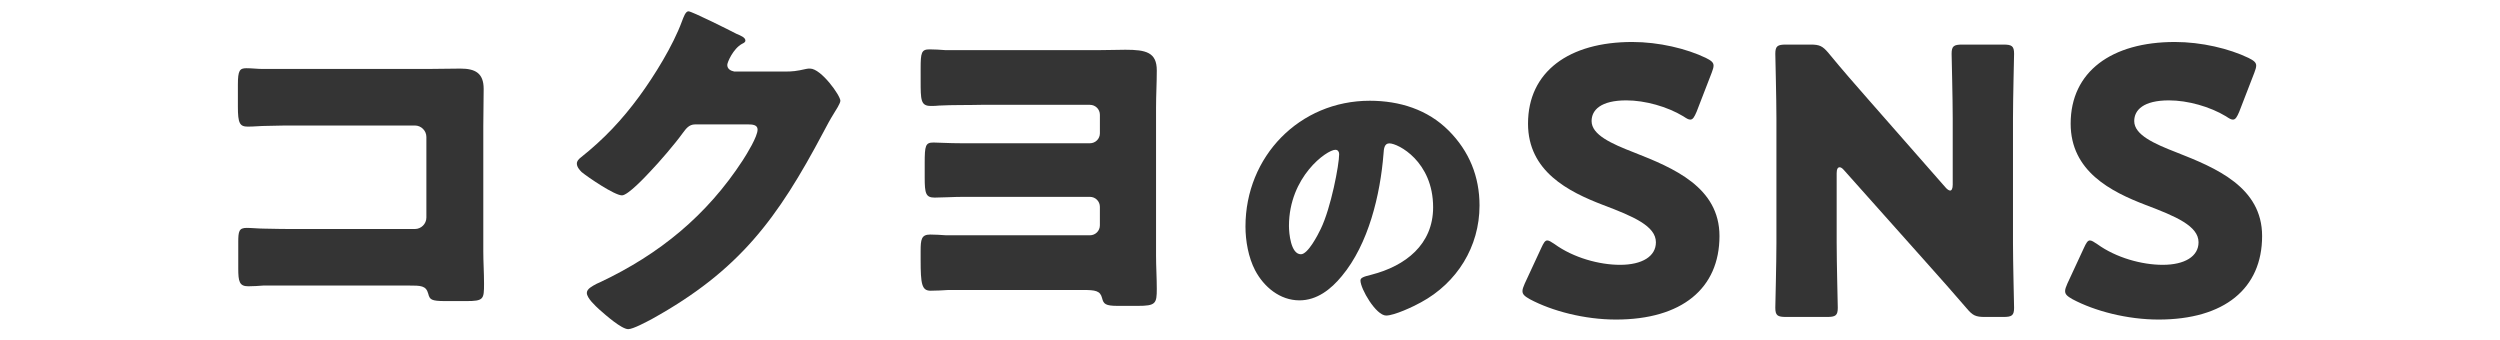 <?xml version="1.0" encoding="utf-8"?>
<!-- Generator: Adobe Illustrator 26.2.1, SVG Export Plug-In . SVG Version: 6.00 Build 0)  -->
<!DOCTYPE svg PUBLIC "-//W3C//DTD SVG 1.1//EN" "http://www.w3.org/Graphics/SVG/1.1/DTD/svg11.dtd">
<svg version="1.1" id="レイヤー_1" xmlns="http://www.w3.org/2000/svg" xmlns:xlink="http://www.w3.org/1999/xlink" x="0px"
	 y="0px" viewBox="0 0 257 35" style="enable-background:new 0 0 257 35;" xml:space="preserve">
<g>
	<path style="fill:#343434;" d="M43.908,7.089c1.14,0,2.279-0.038,3.419-0.038c1.52,0,2.394,0.456,2.394,2.09
		c0,1.292-0.038,2.584-0.038,3.838v12.842c0,1.102,0.076,2.204,0.076,3.344c0,1.596-0.038,1.786-1.823,1.786H45.77
		c-1.443,0-1.596-0.152-1.748-0.761c-0.228-0.836-0.76-0.836-2.014-0.836H27.076c-0.494,0.038-1.025,0.076-1.558,0.076
		c-0.912,0-1.025-0.494-1.025-1.823v-2.698c0-1.14,0.075-1.481,0.873-1.481c0.494,0,1.254,0.076,1.824,0.076
		c1.178,0.038,2.355,0.038,3.571,0.038h11.893c0.646,0,1.178-0.532,1.178-1.179v-8.282c0-0.646-0.532-1.178-1.178-1.178H30.724
		c-1.102,0-2.203,0-3.268,0.038c-0.684,0-1.33,0.076-1.976,0.076c-0.836,0-1.025-0.342-1.025-2.052v-2.28
		c0-1.443,0.189-1.672,0.873-1.672c0.57,0,1.141,0.076,1.672,0.076H43.908z"/>
	<path style="fill:#343434;" d="M80.73,7.355c0.685,0,1.141-0.037,2.128-0.266c0.152-0.038,0.266-0.038,0.418-0.038
		c1.14,0,3.115,2.774,3.115,3.306c0,0.266-0.493,1.026-0.684,1.33c-0.38,0.607-0.722,1.254-1.063,1.899
		c-4.712,8.891-8.625,14.21-17.592,19.188c-0.569,0.304-1.976,1.063-2.47,1.063c-0.684,0-2.317-1.443-2.926-1.976
		c-0.455-0.418-1.329-1.216-1.329-1.747c0-0.418,0.531-0.685,1.025-0.95c0.114-0.038,0.229-0.114,0.342-0.152
		c6.117-2.888,10.98-6.877,14.666-12.538c0.418-0.646,1.52-2.432,1.52-3.153c0-0.494-0.531-0.532-0.987-0.532H71.46
		c-0.646,0-0.949,0.456-1.292,0.912c-0.76,1.063-2.394,2.963-3.343,3.951c-0.494,0.532-2.28,2.432-2.888,2.432
		c-0.76,0-3.496-1.861-4.142-2.394c-0.228-0.228-0.494-0.532-0.494-0.874c0-0.266,0.19-0.455,0.38-0.607
		c2.394-1.9,4.256-3.876,6.041-6.308c1.559-2.128,3.458-5.205,4.37-7.675c0.189-0.494,0.38-1.063,0.684-1.063
		c0.342,0,4.293,1.976,4.939,2.317c0.456,0.19,0.911,0.38,0.911,0.684c0,0.19-0.189,0.267-0.342,0.342
		c-0.911,0.494-1.52,1.9-1.52,2.166c0,0.418,0.342,0.608,0.722,0.684H80.73z"/>
	<path style="fill:#343434;" d="M113.068,5.152c0.987,0,1.899-0.038,2.621-0.038c2.128,0,3.229,0.267,3.229,2.128
		c0,1.292-0.076,2.545-0.076,3.799v15.236c0,1.14,0.076,2.279,0.076,3.42c0,1.52-0.113,1.747-1.976,1.747h-2.014
		c-1.292,0-1.481-0.19-1.634-0.798c-0.189-0.76-0.684-0.836-1.976-0.836H97.49c-0.607,0.038-1.216,0.076-1.823,0.076
		c-0.912,0-1.026-0.684-1.026-3.191v-0.874c0-1.216,0.076-1.71,0.988-1.71c0.418,0,1.14,0.038,1.634,0.076h14.779
		c0.57,0,1.026-0.456,1.026-1.025v-1.9c0-0.569-0.456-1.025-1.026-1.025H98.973c-0.912,0-2.166,0.076-2.888,0.076
		c-0.912,0-1.026-0.418-1.026-2.052v-1.482c0-1.823,0.076-2.128,0.912-2.128c0.456,0,1.558,0.076,2.888,0.076h13.184
		c0.57,0,1.026-0.455,1.026-1.025v-1.9c0-0.569-0.456-1.025-1.026-1.025h-11.17c-1.444,0.038-2.888,0-4.331,0.076
		c-0.305,0.038-0.57,0.038-0.874,0.038c-1.026,0-1.026-0.646-1.026-2.584V7.051c0-1.634,0.076-1.976,0.912-1.976
		c0.532,0,1.063,0.038,1.596,0.076H113.068z"/>
	<path style="fill:#343434;" d="M148.915,13.418c2.13,2.13,3.18,4.74,3.18,7.71c0,4.229-2.311,7.949-6.03,9.959
		c-0.75,0.42-2.729,1.351-3.569,1.351c-1.05,0-2.641-2.76-2.641-3.601c0-0.27,0.271-0.39,1.141-0.6
		c3.479-0.899,6.329-3.09,6.329-6.93c0-4.709-3.6-6.569-4.499-6.569c-0.511,0-0.57,0.54-0.601,1.08
		c-0.33,4.169-1.529,9.27-4.29,12.569c-1.109,1.35-2.55,2.49-4.35,2.49c-2.01,0-3.659-1.381-4.56-3.09
		c-0.69-1.32-0.99-3.03-0.99-4.5c0-7.2,5.55-12.93,12.78-12.93C143.875,10.359,146.755,11.259,148.915,13.418z M132.505,23.228
		c0,0.721,0.181,2.91,1.23,2.91c0.72,0,1.74-1.98,2.04-2.609c1.05-2.16,1.89-6.601,1.89-7.68c0-0.24-0.12-0.451-0.39-0.451
		C136.405,15.398,132.505,18.159,132.505,23.228z"/>
	<path style="fill:#343434;" d="M176.762,24.263c0,5.395-3.876,8.587-10.639,8.587c-3.229,0-6.573-0.874-8.853-2.09
		c-0.532-0.304-0.76-0.494-0.76-0.836c0-0.19,0.076-0.418,0.228-0.76l1.71-3.686c0.229-0.494,0.38-0.76,0.608-0.76
		c0.189,0,0.418,0.151,0.76,0.38c1.938,1.405,4.597,2.127,6.725,2.127c2.279,0,3.686-0.873,3.686-2.317
		c0-1.671-2.317-2.659-5.434-3.837c-3.571-1.368-7.713-3.458-7.713-8.359c0-5.357,4.218-8.396,10.715-8.396
		c2.735,0,5.585,0.684,7.561,1.634c0.532,0.267,0.798,0.456,0.798,0.798c0,0.189-0.075,0.418-0.189,0.722l-1.558,4.028
		c-0.229,0.531-0.38,0.797-0.646,0.797c-0.189,0-0.38-0.113-0.722-0.342c-1.634-0.987-3.913-1.634-5.852-1.634
		c-2.621,0-3.571,0.988-3.571,2.128c0,1.406,2.014,2.317,4.37,3.229C172.05,17.272,176.762,19.248,176.762,24.263z"/>
	<path style="fill:#343434;" d="M188.81,24.985c0,2.014,0.114,6.383,0.114,6.649c0,0.798-0.228,0.949-1.102,0.949h-4.218
		c-0.874,0-1.102-0.151-1.102-0.949c0-0.267,0.114-4.636,0.114-6.649V12.181c0-2.014-0.114-6.383-0.114-6.649
		c0-0.798,0.228-0.95,1.102-0.95h2.508c0.95,0,1.254,0.152,1.861,0.874c1.406,1.71,2.736,3.229,4.104,4.788l7.903,9.004
		c0.189,0.229,0.38,0.342,0.494,0.342c0.151,0,0.266-0.189,0.266-0.607v-6.801c0-2.014-0.114-6.383-0.114-6.649
		c0-0.798,0.229-0.95,1.102-0.95h4.218c0.874,0,1.102,0.152,1.102,0.95c0,0.267-0.113,4.636-0.113,6.649v12.804
		c0,2.014,0.113,6.383,0.113,6.649c0,0.798-0.228,0.949-1.102,0.949h-1.899c-0.95,0-1.254-0.151-1.862-0.873
		c-1.367-1.596-2.621-3.002-4.179-4.75l-8.436-9.461c-0.189-0.228-0.342-0.304-0.455-0.304c-0.19,0-0.305,0.19-0.305,0.608V24.985z"
		/>
	<path style="fill:#343434;" d="M232.545,24.263c0,5.395-3.876,8.587-10.639,8.587c-3.229,0-6.573-0.874-8.853-2.09
		c-0.532-0.304-0.76-0.494-0.76-0.836c0-0.19,0.076-0.418,0.228-0.76l1.71-3.686c0.229-0.494,0.38-0.76,0.608-0.76
		c0.189,0,0.418,0.151,0.76,0.38c1.938,1.405,4.597,2.127,6.725,2.127c2.279,0,3.686-0.873,3.686-2.317
		c0-1.671-2.317-2.659-5.434-3.837c-3.571-1.368-7.713-3.458-7.713-8.359c0-5.357,4.218-8.396,10.715-8.396
		c2.735,0,5.585,0.684,7.561,1.634c0.532,0.267,0.798,0.456,0.798,0.798c0,0.189-0.075,0.418-0.189,0.722l-1.558,4.028
		c-0.229,0.531-0.38,0.797-0.646,0.797c-0.189,0-0.38-0.113-0.722-0.342c-1.634-0.987-3.913-1.634-5.852-1.634
		c-2.621,0-3.571,0.988-3.571,2.128c0,1.406,2.014,2.317,4.37,3.229C227.833,17.272,232.545,19.248,232.545,24.263z"/>
</g>
<g>
</g>
<g>
</g>
<g>
</g>
<g>
</g>
<g>
</g>
<g>
</g>
<g>
</g>
<g>
</g>
<g>
</g>
<g>
</g>
<g>
</g>
<g>
</g>
<g>
</g>
<g>
</g>
<g>
</g>
</svg>

